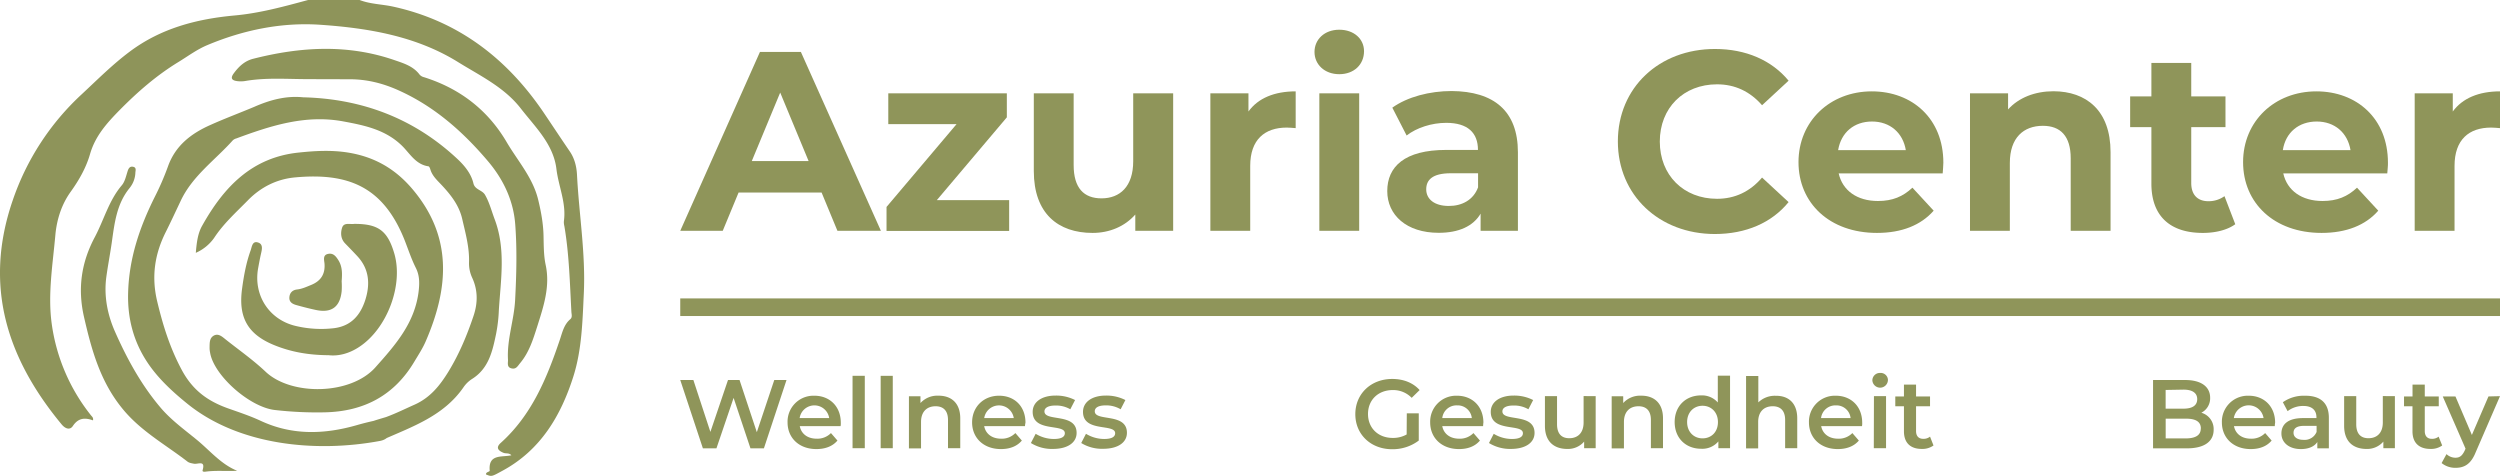 <svg id="Ebene_1" data-name="Ebene 1" xmlns="http://www.w3.org/2000/svg" viewBox="0 0 2271.19 432.31"><title>azuria_logo_gesamt_big_3</title><path d="M746.4,174.9H671l-14.4,34.8H618L690.4,47.2h37.2l72.7,162.5H760.8Zm-11.8-28.6L708.8,84.1,683,146.3Z" transform="translate(-0.01)" style="fill:#8f955a"/><path d="M916.8,181.9v27.9H805.4V188L869,112.8H807v-28H914.7v21.8l-63.6,75.2h65.7Z" transform="translate(-0.01)" style="fill:#8f955a"/><path d="M1065.8,84.8V209.7h-34.4V194.9c-9.5,10.8-23.4,16.7-38.8,16.7-31.3,0-53.4-17.6-53.4-56.2V84.8h36.2V150c0,20.9,9.3,30.2,25.3,30.2,16.7,0,28.8-10.7,28.8-33.7V84.8Z" transform="translate(-0.01)" style="fill:#8f955a"/><path d="M1177.1,83v33.4c-3-.2-5.3-.5-8.1-.5-20,0-33.2,10.9-33.2,34.8v59h-36.2V84.8h34.6v16.5C1142.9,89.2,1157.8,83,1177.1,83Z" transform="translate(-0.01)" style="fill:#8f955a"/><path d="M1194.2,47.2c0-11.4,9.1-20.2,22.5-20.2s22.5,8.4,22.5,19.5c0,12.1-9.1,20.9-22.5,20.9S1194.2,58.5,1194.2,47.2Zm4.4,37.6h36.2V209.7h-36.2Z" transform="translate(-0.01)" style="fill:#8f955a"/><path d="M1379,138.4v71.3h-33.9V194.1c-6.7,11.4-19.8,17.4-38.1,17.4-29.3,0-46.7-16.2-46.7-37.9,0-22.1,15.6-37.4,53.6-37.4h28.8c0-15.6-9.3-24.6-28.8-24.6-13.2,0-26.9,4.4-36,11.5l-13-25.3c13.7-9.8,33.9-15.1,53.9-15.1C1357,83,1379,100.6,1379,138.4Zm-36.2,31.8V157.4H1318c-17,0-22.3,6.3-22.3,14.6,0,9.1,7.7,15.1,20.4,15.1C1328.2,187.2,1338.6,181.6,1342.8,170.2Z" transform="translate(-0.01)" style="fill:#8f955a"/><path d="M1469.8,128.5c0-49,37.6-84,88.2-84,28.1,0,51.5,10.2,66.9,28.8l-24.1,22.3c-10.9-12.5-24.6-19-40.9-19-30.4,0-52,21.4-52,52s21.6,52,52,52c16.2,0,30-6.5,40.9-19.3l24.1,22.3c-15.3,18.8-38.8,29-67.1,29C1507.4,212.5,1469.8,177.4,1469.8,128.5Z" transform="translate(-0.01)" style="fill:#8f955a"/><path d="M1764.9,157.5h-94.5c3.5,15.6,16.7,25.1,35.7,25.1,13.2,0,22.7-4,31.3-12.1l19.3,20.9c-11.6,13.2-29,20.2-51.5,20.2-43.2,0-71.3-27.2-71.3-64.3S1662.5,83,1700.5,83c36.7,0,65,24.7,65,64.8C1765.5,150.5,1765.1,154.4,1764.9,157.5Zm-95-21.1h61.5c-2.6-15.8-14.4-26-30.7-26s-28.1,9.9-30.8,26Z" transform="translate(-0.01)" style="fill:#8f955a"/><path d="M1917.4,138.2v71.5h-36.2V143.8c0-20.2-9.3-29.5-25.3-29.5-17.4,0-30,10.7-30,33.7v61.7h-36.2V84.8h34.6V99.4c9.7-10.7,24.4-16.5,41.3-16.5C1895.1,83,1917.4,100.1,1917.4,138.2Z" transform="translate(-0.01)" style="fill:#8f955a"/><path d="M2030.7,203.7c-7.4,5.4-18.3,7.9-29.5,7.9-29.5,0-46.7-15.1-46.7-44.8V115.5h-19.3V87.6h19.3V57.2h36.2V87.6h31.1v27.9h-31.1v50.8c0,10.7,5.8,16.5,15.6,16.5a24.59,24.59,0,0,0,14.6-4.6Z" transform="translate(-0.01)" style="fill:#8f955a"/><path d="M2168.8,157.5h-94.5c3.5,15.6,16.7,25.1,35.7,25.1,13.2,0,22.7-4,31.3-12.1l19.3,20.9c-11.5,13.2-29,20.2-51.5,20.2-43.2,0-71.3-27.2-71.3-64.3S2066.3,83,2104.4,83c36.7,0,65,24.7,65,64.8C2169.5,150.5,2169,154.4,2168.8,157.5Zm-94.9-21.1h61.5c-2.6-15.8-14.4-26-30.7-26s-28.3,9.9-30.8,26Z" transform="translate(-0.01)" style="fill:#8f955a"/><path d="M2271.2,83v33.4c-3-.2-5.4-.5-8.1-.5-20,0-33.2,10.9-33.2,34.8v59h-36.2V84.8h34.6v16.5C2237.1,89.2,2252,83,2271.2,83Z" transform="translate(-0.01)" style="fill:#8f955a"/><path d="M714.54,345.23,694,407.31H681.79l-15.32-45.84-15.59,45.84H638.57L618,345.23h11.92l15.46,47.15,16-47.15h10.48l15.71,47.41,15.85-47.41Z" transform="translate(-0.01)" style="fill:#8f955a"/><path d="M763.66,387.14H726.59c1.31,6.95,7.07,11.4,15.32,11.4a17.16,17.16,0,0,0,13-5.11l5.9,6.81c-4.33,5.11-10.88,7.73-19.13,7.73-15.85,0-26.19-10.22-26.19-24.23a23.55,23.55,0,0,1,22.79-24.24h1.57c13.88,0,24,9.7,24,24.5A13.45,13.45,0,0,1,763.66,387.14Zm-37.2-7.33h26.85a13.58,13.58,0,0,0-26.85,0Z" transform="translate(-0.01)" style="fill:#8f955a"/><path d="M774.53,341.43h11.13v65.75H774.53Z" transform="translate(-0.01)" style="fill:#8f955a"/><path d="M800.07,341.43h11v65.75h-11Z" transform="translate(-0.01)" style="fill:#8f955a"/><path d="M872.38,380.07v27.11H861.24V381.51c0-8.38-4.19-12.44-11.26-12.44-7.86,0-13.23,4.84-13.23,14.27v24h-11V360h10.48v6.15a20.65,20.65,0,0,1,16.24-6.68C863.86,359.37,872.38,365.79,872.38,380.07Z" transform="translate(-0.01)" style="fill:#8f955a"/><path d="M931.19,387.14H894.12c1.31,6.95,7.08,11.4,15.33,11.4a17.18,17.18,0,0,0,13-5.11l5.89,6.81c-4.32,5.11-10.74,7.73-19,7.73-15.85,0-26.2-10.22-26.2-24.23s10.35-24.24,24.49-24.24,24,9.7,24,24.5A17.53,17.53,0,0,0,931.19,387.14Zm-37.07-7.33H921a13.59,13.59,0,0,0-26.86,0Z" transform="translate(-0.01)" style="fill:#8f955a"/><path d="M936.56,402.47l4.33-8.38a31.78,31.78,0,0,0,16.5,4.71c6.94,0,10-2,10-5.24,0-9-29.22-.52-29.22-19.39,0-8.9,8.13-14.8,20.83-14.8a37.75,37.75,0,0,1,17.69,4.06l-4.33,8.39a25.54,25.54,0,0,0-13.49-3.41c-6.68,0-10,2.1-10,5.37,0,9.56,29.21,1.05,29.21,19.52,0,8.78-8.13,14.54-21.49,14.54A36.06,36.06,0,0,1,936.56,402.47Z" transform="translate(-0.01)" style="fill:#8f955a"/><path d="M982.28,402.47l4.32-8.38a31.8,31.8,0,0,0,16.5,4.71c6.95,0,10-2,10-5.24,0-9-29.21-.52-29.21-19.39,0-8.9,8.12-14.8,20.83-14.8a37.71,37.71,0,0,1,17.68,4.06l-4.32,8.39a25.68,25.68,0,0,0-13.49-3.54c-6.82,0-10,2.1-10,5.37,0,9.56,29.21,1.05,29.21,19.52,0,8.77-8.12,14.54-21.48,14.54A35.92,35.92,0,0,1,982.28,402.47Z" transform="translate(-0.01)" style="fill:#8f955a"/><path d="M1278.05,375.48h10.87v24.76a39.19,39.19,0,0,1-24.23,7.86c-19.26,0-33.4-13.36-33.4-31.83s14.14-32,33.53-32c10.35,0,19,3.54,24.89,10.09l-7.21,7.07a23.37,23.37,0,0,0-17.16-7.07c-13.23,0-22.53,8.9-22.53,21.74s9.3,21.74,22.4,21.74a25,25,0,0,0,12.71-3.14Z" transform="translate(-0.01)" style="fill:#8f955a"/><path d="M1347.34,387.14h-37.07c1.31,6.95,7.08,11.4,15.33,11.4a17.18,17.18,0,0,0,13-5.11l5.89,6.81c-4.32,5.11-10.74,7.73-19,7.73-15.85,0-26.2-10.22-26.2-24.23a23.55,23.55,0,0,1,22.79-24.24h1.57c13.89,0,24,9.7,24,24.5C1347.47,384.65,1347.47,386.09,1347.34,387.14Zm-37.07-7.33h26.85a12.91,12.91,0,0,0-13.36-11.53A13,13,0,0,0,1310.27,379.81Z" transform="translate(-0.01)" style="fill:#8f955a"/><path d="M1352.71,402.47l4.32-8.38a31.81,31.81,0,0,0,16.51,4.71c6.94,0,10-2,10-5.24,0-9-29.21-.52-29.21-19.39,0-8.9,8.12-14.8,20.83-14.8a37.68,37.68,0,0,1,17.68,4.06l-4.32,8.39a25.69,25.69,0,0,0-13.62-3.41c-6.68,0-10,2.1-10,5.37,0,9.56,29.21,1.05,29.21,19.52,0,8.78-8.12,14.54-21.48,14.54A36.5,36.5,0,0,1,1352.71,402.47Z" transform="translate(-0.01)" style="fill:#8f955a"/><path d="M1449.64,359.9v47.28h-10.48v-6a19.35,19.35,0,0,1-15.19,6.68c-12.18,0-20.43-6.68-20.43-21v-27h11v25.54c0,8.65,4.06,12.71,11.13,12.71,7.73,0,13-4.85,13-14.28v-24Z" transform="translate(-0.01)" style="fill:#8f955a"/><path d="M1510.81,380.07v27.11h-11V381.51c0-8.38-4.19-12.44-11.26-12.44-7.86,0-13.23,4.84-13.23,14.27v24h-11.14V360h10.48v6.15a20.66,20.66,0,0,1,16.24-6.68C1502.3,359.37,1510.81,365.79,1510.81,380.07Z" transform="translate(-0.01)" style="fill:#8f955a"/><path d="M1571.72,341.43v65.75h-10.61V401a19,19,0,0,1-15.71,6.68c-13.76,0-24-9.56-24-24.23s10.22-24.24,24-24.24a19.13,19.13,0,0,1,15.19,6.42V341.3h11.13Zm-11,42c0-9-6.16-14.8-14-14.8s-14,5.77-14,14.8,6.16,14.81,14,14.81S1560.72,392.64,1560.72,383.47Z" transform="translate(-0.01)" style="fill:#8f955a"/><path d="M1632.76,380.07v27.11h-11V381.51c0-8.38-4.19-12.44-11.26-12.44-7.86,0-13.23,4.84-13.23,14.27v24h-11V341.56h11.14v24a21.41,21.41,0,0,1,15.72-6C1624.38,359.37,1632.76,365.79,1632.76,380.07Z" transform="translate(-0.01)" style="fill:#8f955a"/><path d="M1691.58,387.14h-37.07c1.31,6.95,7.07,11.4,15.32,11.4a17.16,17.16,0,0,0,13-5.11l5.9,6.81c-4.33,5.11-10.88,7.73-19.13,7.73-15.85,0-26.2-10.22-26.2-24.23a23.56,23.56,0,0,1,22.8-24.24h1.57c13.88,0,24,9.7,24,24.5A13.45,13.45,0,0,1,1691.58,387.14Zm-37.2-7.33h26.85a12.92,12.92,0,0,0-13.36-11.53A13.13,13.13,0,0,0,1654.38,379.81Z" transform="translate(-0.01)" style="fill:#8f955a"/><path d="M1701,345.49a6.82,6.82,0,0,1,6.81-6.68h.26a6.61,6.61,0,0,1,7.08,6v.4a7.08,7.08,0,0,1-14.15.26Zm1.44,14.41h11v47.28h-11.13Z" transform="translate(-0.01)" style="fill:#8f955a"/><path d="M1756.55,404.7a17.2,17.2,0,0,1-10.61,3.14c-10.35,0-16.24-5.5-16.24-16V369.07h-7.86v-8.91h7.86V349.42h11v10.74h12.7v8.91h-12.7V391.6c0,4.58,2.36,7.07,6.55,7.07a9.37,9.37,0,0,0,6.15-2Z" transform="translate(-0.01)" style="fill:#8f955a"/><path d="M2011.06,390.42c0,10.61-8.39,16.89-24.23,16.89H1956V345.23h29.08c14.93,0,22.79,6.28,22.79,16.11a14.73,14.73,0,0,1-8,13.62A15.39,15.39,0,0,1,2011.06,390.42Zm-43.62-36.16v17h16.24c8,0,12.45-2.88,12.45-8.64s-4.59-8.65-12.45-8.65Zm32,35c0-6.16-4.72-8.91-13.36-8.91h-18.6v17.95H1986c8.64-.13,13.36-2.89,13.36-9Z" transform="translate(-0.01)" style="fill:#8f955a"/><path d="M2066.6,387.14h-37.07c1.31,6.95,7.07,11.4,15.32,11.4a17.17,17.17,0,0,0,13-5.11l5.89,6.81c-4.32,5.11-10.74,7.73-19,7.73-15.85,0-26.2-10.22-26.2-24.23a23.56,23.56,0,0,1,22.8-24.24h1.57c13.88,0,24,9.7,24,24.5A20.21,20.21,0,0,0,2066.6,387.14Zm-37.2-7.33h27a13.66,13.66,0,0,0-27,0Z" transform="translate(-0.01)" style="fill:#8f955a"/><path d="M2115.72,379.55v27.76h-10.48v-5.76c-2.62,4.06-7.86,6.42-14.93,6.42-10.75,0-17.69-5.89-17.69-14.15,0-7.86,5.37-14,19.65-14h12.18v-.66c0-6.42-3.93-10.35-11.79-10.35a23,23,0,0,0-14.41,4.72l-4.32-8.12a33.09,33.09,0,0,1,20-5.9C2107.73,359.37,2115.72,365.79,2115.72,379.55Zm-11.14,12.83v-5.5h-11.39c-7.47,0-9.56,2.88-9.56,6.29,0,3.93,3.4,6.42,9,6.42A11.73,11.73,0,0,0,2104.58,392.38Z" transform="translate(-0.01)" style="fill:#8f955a"/><path d="M2175.71,359.9v47.28h-10.48v-6a19.36,19.36,0,0,1-15.19,6.68c-12.19,0-20.44-6.68-20.44-21v-27h11v25.54c0,8.65,4.07,12.71,11.14,12.71,7.73,0,13-4.85,13-14.28v-24Z" transform="translate(-0.01)" style="fill:#8f955a"/><path d="M2218.67,404.7a17.18,17.18,0,0,1-10.61,3.14c-10.34,0-16.37-5.5-16.37-16V369.07H2184v-8.91h7.73V349.42h11.13v10.74h12.71v8.91h-12.71V391.6c0,4.58,2.36,7.07,6.42,7.07a9.38,9.38,0,0,0,6.16-2Z" transform="translate(-0.01)" style="fill:#8f955a"/><path d="M2271.2,359.9,2249.06,411c-4.32,10.74-10.34,14-18.2,14a19.68,19.68,0,0,1-12.71-4.32l4.45-8.13a11.84,11.84,0,0,0,8.12,3.28c3.93,0,6.16-1.83,8.39-6.42l.78-1.83-20.69-47.42h11.52l14.94,35,15.06-35Z" transform="translate(-0.01)" style="fill:#8f955a"/><path d="M326.7,0c9.8,3.8,20.3,3.8,30.4,6C416.3,19,460.5,53,494,102.4c7.9,11.7,15.6,23.4,23.6,35.1,4.4,6.4,6.2,13.8,6.6,21.2,1.8,35.9,7.9,71.5,6.2,107.7-1.2,25.5-1.8,51.3-9.5,75.6-11.3,35.6-29.7,66.8-64.1,85.5-10.1,5.5-10,5.7-15.3,3.5-.1-2.4,3.5-2.3,3.4-3.4-1.4-15.5,11.1-12,19.7-14-2.2-2.4-4.9-1.3-7.1-2.2-5-2-7.3-4.8-2.5-9.1,28.1-25.3,41.8-58.7,53.5-93.3,2.3-6.7,3.7-14,9.6-19,2.1-1.8,1.1-4.5,1-6.8-1.4-26-2-52.1-6.4-77.9a13.75,13.75,0,0,1-.4-4.5c2.3-16.4-4.9-31.5-6.8-47.3-2.7-22.5-19.2-38-32.4-55-15-19.3-36.8-29.6-56.8-42-38.1-23.7-81.7-31-125.3-34-35.1-2.4-69.8,4.7-102.7,18.5-9.5,4-17.6,10.1-26.3,15.4-19.8,12.1-36.9,27-53.2,43.5-11.7,11.9-22.3,23.7-27,40.1-3.6,12.4-9.9,23.5-17.5,34.1-8.3,11.5-12.7,25.1-14,39.4-2.4,26.9-7,54-3.3,80.7a170.68,170.68,0,0,0,35.8,83.3c.9,1.1,2.2,2,1.7,4.4-7.2-2.6-13.3-2.4-18.3,5.1-2.8,4.2-7.2,2.3-10.4-1.7-49.6-60-70.7-125.7-44.4-202.8A233.42,233.42,0,0,1,74.3,85.6c14.3-13.3,28-27.1,43.7-38.8,28.1-21,60.3-29.5,94.7-32.7,22.8-2,45.1-8.1,67.2-14.1Z" transform="translate(-0.01)" style="fill:#8e945a"/><path d="M275.4,88.4c53.2,1.3,100.3,19,139.5,55.4,6.5,6,13,13.4,15.2,22.8,1.4,5.9,8,5.9,10.6,10.5,4,7,5.9,14.7,8.7,22.1,10.3,27.3,5.5,55,3.8,82.7a140.34,140.34,0,0,1-2.5,21.4c-3.3,15.8-6.7,31.7-22.2,41.2a27.49,27.49,0,0,0-7.6,7.6c-17.9,25.7-46,35.4-72.9,47.3-5.5,1.6-5.3.3-6.5-3.1-4.4-13.2-17.4-9.5,9.2-17.4,9-3.3,17.4-7.5,26.2-11.4,13.9-6.3,22.7-17.1,30.7-30.2,9.8-16.1,16.8-33,22.7-50.6,3.8-11.4,3.9-23-1.2-34.1a31,31,0,0,1-3-14c.5-13.7-3.2-26.7-6.2-39.8-2.8-12.1-10.1-21.5-18.4-30.4-4.1-4.4-8.7-8.4-10.5-14.4-.3-1.1-1-2.8-1.7-2.9-11-1.5-16.4-10.7-23-17.6-15.1-15.5-34.5-19.5-54.4-23.2-34.3-6.4-65.9,3.9-97.3,15.5a7.26,7.26,0,0,0-3.1,1.7c-16.1,18-36.6,32.2-47.3,54.9-4.5,9.5-8.9,19-13.6,28.4-10,19.9-13.1,40.2-7.9,62.5,5.2,21.9,11.6,42.6,22.5,62.9,10,18.6,23.8,28.3,42,34.8,9.9,3.5,19.9,6.8,29.4,11.2,28.8,13.5,58.1,12.5,87.7,4,5.5-1.6,32.2-8.9,32-3.9-.2,4.7.8,16.1-11.2,18.3-58.6,10.9-128,3.9-174.5-33.5-14-11.3-27.5-23.7-37.3-38.8-12.1-18.6-17.5-39.3-16.9-62.1.8-31.5,10.5-59.9,24.3-87.5a242.77,242.77,0,0,0,11.8-27.2c6.7-19.1,21-30.1,38.5-37.9,13.1-5.9,26.6-10.9,39.9-16.5C245,90.9,259.6,86.8,275.4,88.4Z" transform="translate(-0.01)" style="fill:#8e945a"/><path d="M177.9,229.7c.8-9.5,1.8-17.7,5.8-24.7,19.5-34.8,44.9-62,87.7-66.4,15-1.6,29.8-2.4,44.8,0,23.5,3.8,42.3,14.3,58,32.6,37.3,43.6,33.6,90.3,12.6,138.8-2.7,6.3-6.5,12.1-10.1,18.1-18.4,31.2-46.1,45.8-81.9,46.5a336.69,336.69,0,0,1-44.9-2.1c-23-2.5-55.5-31.3-59-52a23,23,0,0,1-.5-4.5c.1-4.2-.3-8.9,4-11.2,4.1-2.1,7.5,1.1,10.5,3.5,12.2,9.7,25.1,18.7,36.4,29.4,23.3,22,77,21.3,99.6-3.8,18.6-20.8,36.2-40.8,39.5-69.8.8-7.3.8-14-2.7-20.9-4-8-6.8-16.6-10.1-25-19.5-49-51.6-61.5-99.9-57-16.5,1.6-30.9,8.9-42.6,20.9-10.7,10.9-22.1,21.1-30.6,34.1A40.14,40.14,0,0,1,177.9,229.7Z" transform="translate(-0.01)" style="fill:#8e945a"/><path d="M280.2,71.9c-19.2,0-38.4-1.6-57.5,1.7a24.82,24.82,0,0,1-7.2.1c-4.7-.6-6.5-2.5-3.1-7.1,4.6-6.2,9.8-11.2,17.6-13.2,42.9-10.9,85.7-13.5,128.3,1.2,8.4,2.9,17.2,5.5,23,13.3a7.66,7.66,0,0,0,3.8,2.2c32.5,10.2,58,29.7,75.2,59,10.1,17.2,23.9,32.4,28.7,52.6,2.6,10.8,4.6,21.7,4.8,32.8.2,8.7.1,17.4,1.9,26,4.3,19.7-1.9,38-7.7,56.3-3.7,11.6-7.3,23.3-15.4,33-2.2,2.6-3.6,5.8-7.7,4.9-4.8-1-3.2-5.2-3.4-8.1-1-18.5,5.6-36,6.5-54.3,1.2-22.8,1.8-45.6.1-68.3-1.6-21.8-10.8-41.1-24.9-57.7-22.9-27-49-50-81.9-64.6-14-6.2-28.3-9.7-43.5-9.7Z" transform="translate(-0.01)" style="fill:#8e945a"/><path d="M215.5,427.7c-9.8.5-19.3-.5-28.8.8-1,.1-3.1.3-2.6-1.4,2.7-9.3-4.2-5.2-7.8-5.8-2-.4-4.3-.7-5.9-1.9-20.3-15.7-43-28-59.6-48.7-19.9-24.6-27.7-53.2-34.5-82.9-5.8-25.5-2.5-49.1,9.7-72.1,8.4-15.7,12.8-33.4,24.7-47.4,2.9-3.4,3.9-8.7,5.4-13.2.9-2.7,2.4-4.3,5.2-3.5s1.8,3.4,1.7,5.3a23.48,23.48,0,0,1-5.4,14.1c-11.8,14.6-13.6,32.2-16.1,49.7-1.5,10.4-3.5,20.7-4.9,31-2.3,17.1,1,33.9,7.7,49.2,10.9,24.7,23.8,48.4,41.4,69.2,9.8,11.6,22,20.3,33.4,29.7C190.9,409.5,200.7,421.7,215.5,427.7Z" transform="translate(-0.01)" style="fill:#8f945a"/><path d="M298.7,322.7c-18.9-.1-35-3.1-50.4-9.5-23.6-9.9-31.8-25.3-28.4-50.7,1.6-11.9,3.7-23.6,7.8-35,1.2-3.3,1.5-9.1,7-7.1,4.5,1.6,3.3,6.3,2.4,10.2-1,4.4-1.8,8.8-2.6,13.2-4.4,24.6,10.2,46.9,34.5,52.4a99.41,99.41,0,0,0,34.8,1.9c15.5-2.1,23.7-12,28.1-25.7,4.5-14.2,3.6-27.9-7.1-39.5-3.7-4-7.4-7.8-11.2-11.7-4.1-4.2-4.3-9.6-2.8-14.3,1.6-5.1,7.1-2.9,11-3.5h.9c21,.1,29.4,6.3,35.4,26.5,8.7,28.8-6.4,68.7-31.8,85.3C317.1,321.3,307.3,323.7,298.7,322.7Z" transform="translate(-0.01)" style="fill:#8f945a"/><path d="M310.4,255.6a67.58,67.58,0,0,1,0,9c-1.5,14.3-9.3,20-23.4,17-6.1-1.3-12.3-2.9-18.3-4.6-3.3-1-6.1-2.8-5.8-6.9s2.8-6.6,6.9-7.1c4.6-.5,8.6-2.4,12.8-4.1,8.9-3.6,13-9.9,12.2-19.6-.3-3.2-1.8-7.8,3.6-8.7,4.5-.8,6.9,2.4,9.1,5.9C311.2,242.5,310.9,249,310.4,255.6Z" transform="translate(-0.01)" style="fill:#8f955a"/><line x1="617.99" y1="279.1" x2="2271.19" y2="279.1" style="fill:none;stroke:#8f955a;stroke-miterlimit:10;stroke-width:16px"/></svg>